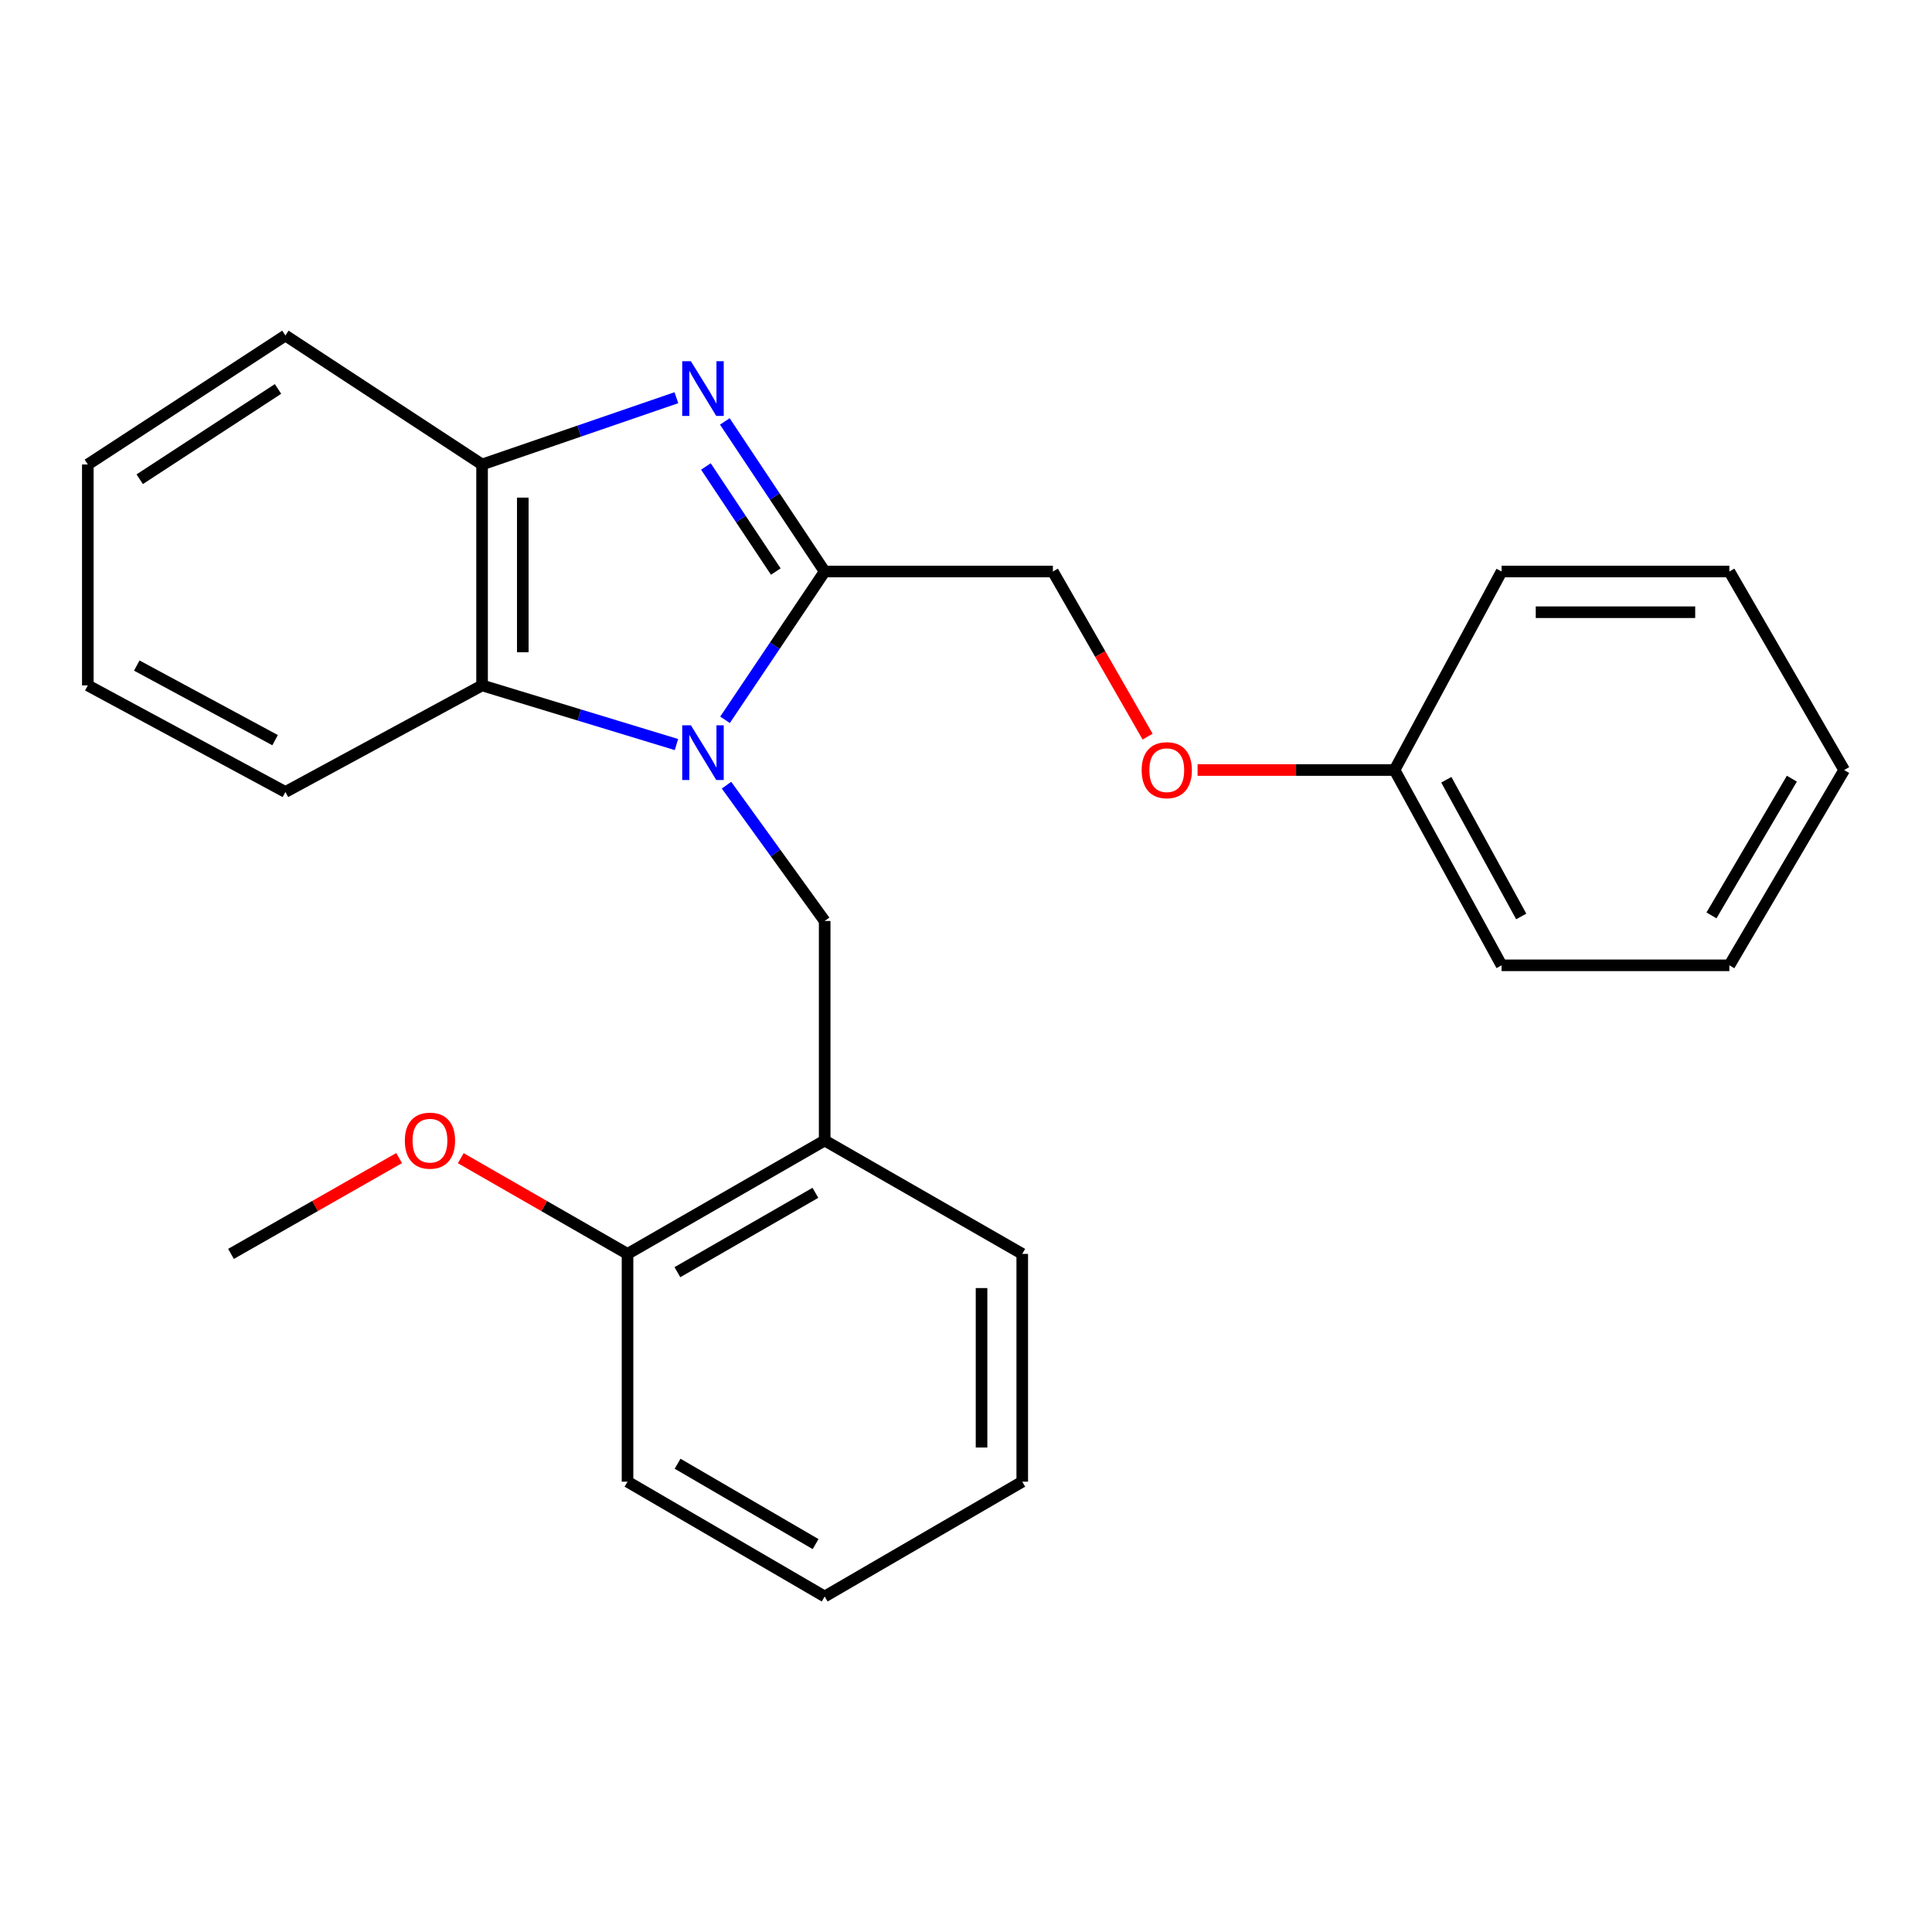 <?xml version='1.0' encoding='iso-8859-1'?>
<svg version='1.1' baseProfile='full'
              xmlns='http://www.w3.org/2000/svg'
                      xmlns:rdkit='http://www.rdkit.org/xml'
                      xmlns:xlink='http://www.w3.org/1999/xlink'
                  xml:space='preserve'
width='1000px' height='1000px' viewBox='0 0 1000 1000'>
<!-- END OF HEADER -->
<rect style='opacity:1.0;fill:#FFFFFF;stroke:none' width='1000' height='1000' x='0' y='0'> </rect>
<path class='bond-0' d='M 375.273,372.576 L 401.061,334.196' style='fill:none;fill-rule:evenodd;stroke:#0000FF;stroke-width:6px;stroke-linecap:butt;stroke-linejoin:miter;stroke-opacity:1' />
<path class='bond-0' d='M 401.061,334.196 L 426.849,295.815' style='fill:none;fill-rule:evenodd;stroke:#000000;stroke-width:6px;stroke-linecap:butt;stroke-linejoin:miter;stroke-opacity:1' />
<path class='bond-2' d='M 350.133,385.382 L 299.828,370.073' style='fill:none;fill-rule:evenodd;stroke:#0000FF;stroke-width:6px;stroke-linecap:butt;stroke-linejoin:miter;stroke-opacity:1' />
<path class='bond-2' d='M 299.828,370.073 L 249.522,354.764' style='fill:none;fill-rule:evenodd;stroke:#000000;stroke-width:6px;stroke-linecap:butt;stroke-linejoin:miter;stroke-opacity:1' />
<path class='bond-3' d='M 376.041,406.408 L 401.445,441.549' style='fill:none;fill-rule:evenodd;stroke:#0000FF;stroke-width:6px;stroke-linecap:butt;stroke-linejoin:miter;stroke-opacity:1' />
<path class='bond-3' d='M 401.445,441.549 L 426.849,476.69' style='fill:none;fill-rule:evenodd;stroke:#000000;stroke-width:6px;stroke-linecap:butt;stroke-linejoin:miter;stroke-opacity:1' />
<path class='bond-1' d='M 426.849,295.815 L 401.01,256.97' style='fill:none;fill-rule:evenodd;stroke:#000000;stroke-width:6px;stroke-linecap:butt;stroke-linejoin:miter;stroke-opacity:1' />
<path class='bond-1' d='M 401.01,256.97 L 375.171,218.125' style='fill:none;fill-rule:evenodd;stroke:#0000FF;stroke-width:6px;stroke-linecap:butt;stroke-linejoin:miter;stroke-opacity:1' />
<path class='bond-1' d='M 401.551,295.833 L 383.464,268.642' style='fill:none;fill-rule:evenodd;stroke:#000000;stroke-width:6px;stroke-linecap:butt;stroke-linejoin:miter;stroke-opacity:1' />
<path class='bond-1' d='M 383.464,268.642 L 365.376,241.451' style='fill:none;fill-rule:evenodd;stroke:#0000FF;stroke-width:6px;stroke-linecap:butt;stroke-linejoin:miter;stroke-opacity:1' />
<path class='bond-6' d='M 426.849,295.815 L 544.97,295.815' style='fill:none;fill-rule:evenodd;stroke:#000000;stroke-width:6px;stroke-linecap:butt;stroke-linejoin:miter;stroke-opacity:1' />
<path class='bond-25' d='M 350.099,205.851 L 299.81,223.133' style='fill:none;fill-rule:evenodd;stroke:#0000FF;stroke-width:6px;stroke-linecap:butt;stroke-linejoin:miter;stroke-opacity:1' />
<path class='bond-25' d='M 299.81,223.133 L 249.522,240.414' style='fill:none;fill-rule:evenodd;stroke:#000000;stroke-width:6px;stroke-linecap:butt;stroke-linejoin:miter;stroke-opacity:1' />
<path class='bond-4' d='M 249.522,354.764 L 249.522,240.414' style='fill:none;fill-rule:evenodd;stroke:#000000;stroke-width:6px;stroke-linecap:butt;stroke-linejoin:miter;stroke-opacity:1' />
<path class='bond-4' d='M 270.596,337.612 L 270.596,257.566' style='fill:none;fill-rule:evenodd;stroke:#000000;stroke-width:6px;stroke-linecap:butt;stroke-linejoin:miter;stroke-opacity:1' />
<path class='bond-11' d='M 249.522,354.764 L 147.723,409.932' style='fill:none;fill-rule:evenodd;stroke:#000000;stroke-width:6px;stroke-linecap:butt;stroke-linejoin:miter;stroke-opacity:1' />
<path class='bond-5' d='M 426.849,476.69 L 426.849,590.326' style='fill:none;fill-rule:evenodd;stroke:#000000;stroke-width:6px;stroke-linecap:butt;stroke-linejoin:miter;stroke-opacity:1' />
<path class='bond-12' d='M 249.522,240.414 L 147.723,173.655' style='fill:none;fill-rule:evenodd;stroke:#000000;stroke-width:6px;stroke-linecap:butt;stroke-linejoin:miter;stroke-opacity:1' />
<path class='bond-7' d='M 426.849,590.326 L 324.804,649.017' style='fill:none;fill-rule:evenodd;stroke:#000000;stroke-width:6px;stroke-linecap:butt;stroke-linejoin:miter;stroke-opacity:1' />
<path class='bond-7' d='M 422.049,617.398 L 350.618,658.482' style='fill:none;fill-rule:evenodd;stroke:#000000;stroke-width:6px;stroke-linecap:butt;stroke-linejoin:miter;stroke-opacity:1' />
<path class='bond-13' d='M 426.849,590.326 L 529.117,649.017' style='fill:none;fill-rule:evenodd;stroke:#000000;stroke-width:6px;stroke-linecap:butt;stroke-linejoin:miter;stroke-opacity:1' />
<path class='bond-8' d='M 544.97,295.815 L 569.487,338.548' style='fill:none;fill-rule:evenodd;stroke:#000000;stroke-width:6px;stroke-linecap:butt;stroke-linejoin:miter;stroke-opacity:1' />
<path class='bond-8' d='M 569.487,338.548 L 594.004,381.282' style='fill:none;fill-rule:evenodd;stroke:#FF0000;stroke-width:6px;stroke-linecap:butt;stroke-linejoin:miter;stroke-opacity:1' />
<path class='bond-10' d='M 324.804,649.017 L 281.649,624.248' style='fill:none;fill-rule:evenodd;stroke:#000000;stroke-width:6px;stroke-linecap:butt;stroke-linejoin:miter;stroke-opacity:1' />
<path class='bond-10' d='M 281.649,624.248 L 238.495,599.479' style='fill:none;fill-rule:evenodd;stroke:#FF0000;stroke-width:6px;stroke-linecap:butt;stroke-linejoin:miter;stroke-opacity:1' />
<path class='bond-14' d='M 324.804,649.017 L 324.804,766.915' style='fill:none;fill-rule:evenodd;stroke:#000000;stroke-width:6px;stroke-linecap:butt;stroke-linejoin:miter;stroke-opacity:1' />
<path class='bond-9' d='M 619.866,398.563 L 670.842,398.563' style='fill:none;fill-rule:evenodd;stroke:#FF0000;stroke-width:6px;stroke-linecap:butt;stroke-linejoin:miter;stroke-opacity:1' />
<path class='bond-9' d='M 670.842,398.563 L 721.817,398.563' style='fill:none;fill-rule:evenodd;stroke:#000000;stroke-width:6px;stroke-linecap:butt;stroke-linejoin:miter;stroke-opacity:1' />
<path class='bond-15' d='M 721.817,398.563 L 777.218,499.649' style='fill:none;fill-rule:evenodd;stroke:#000000;stroke-width:6px;stroke-linecap:butt;stroke-linejoin:miter;stroke-opacity:1' />
<path class='bond-15' d='M 748.608,403.597 L 787.389,474.357' style='fill:none;fill-rule:evenodd;stroke:#000000;stroke-width:6px;stroke-linecap:butt;stroke-linejoin:miter;stroke-opacity:1' />
<path class='bond-16' d='M 721.817,398.563 L 777.218,295.815' style='fill:none;fill-rule:evenodd;stroke:#000000;stroke-width:6px;stroke-linecap:butt;stroke-linejoin:miter;stroke-opacity:1' />
<path class='bond-17' d='M 206.584,599.424 L 163.075,624.221' style='fill:none;fill-rule:evenodd;stroke:#FF0000;stroke-width:6px;stroke-linecap:butt;stroke-linejoin:miter;stroke-opacity:1' />
<path class='bond-17' d='M 163.075,624.221 L 119.565,649.017' style='fill:none;fill-rule:evenodd;stroke:#000000;stroke-width:6px;stroke-linecap:butt;stroke-linejoin:miter;stroke-opacity:1' />
<path class='bond-18' d='M 147.723,409.932 L 45.455,354.764' style='fill:none;fill-rule:evenodd;stroke:#000000;stroke-width:6px;stroke-linecap:butt;stroke-linejoin:miter;stroke-opacity:1' />
<path class='bond-18' d='M 142.388,383.109 L 70.8,344.492' style='fill:none;fill-rule:evenodd;stroke:#000000;stroke-width:6px;stroke-linecap:butt;stroke-linejoin:miter;stroke-opacity:1' />
<path class='bond-26' d='M 147.723,173.655 L 45.455,240.414' style='fill:none;fill-rule:evenodd;stroke:#000000;stroke-width:6px;stroke-linecap:butt;stroke-linejoin:miter;stroke-opacity:1' />
<path class='bond-26' d='M 143.902,201.316 L 72.314,248.047' style='fill:none;fill-rule:evenodd;stroke:#000000;stroke-width:6px;stroke-linecap:butt;stroke-linejoin:miter;stroke-opacity:1' />
<path class='bond-19' d='M 529.117,649.017 L 529.117,766.915' style='fill:none;fill-rule:evenodd;stroke:#000000;stroke-width:6px;stroke-linecap:butt;stroke-linejoin:miter;stroke-opacity:1' />
<path class='bond-19' d='M 508.043,666.702 L 508.043,749.231' style='fill:none;fill-rule:evenodd;stroke:#000000;stroke-width:6px;stroke-linecap:butt;stroke-linejoin:miter;stroke-opacity:1' />
<path class='bond-27' d='M 324.804,766.915 L 426.849,826.345' style='fill:none;fill-rule:evenodd;stroke:#000000;stroke-width:6px;stroke-linecap:butt;stroke-linejoin:miter;stroke-opacity:1' />
<path class='bond-27' d='M 350.716,757.619 L 422.148,799.219' style='fill:none;fill-rule:evenodd;stroke:#000000;stroke-width:6px;stroke-linecap:butt;stroke-linejoin:miter;stroke-opacity:1' />
<path class='bond-23' d='M 777.218,499.649 L 895.116,499.649' style='fill:none;fill-rule:evenodd;stroke:#000000;stroke-width:6px;stroke-linecap:butt;stroke-linejoin:miter;stroke-opacity:1' />
<path class='bond-22' d='M 777.218,295.815 L 895.116,295.815' style='fill:none;fill-rule:evenodd;stroke:#000000;stroke-width:6px;stroke-linecap:butt;stroke-linejoin:miter;stroke-opacity:1' />
<path class='bond-22' d='M 794.903,316.889 L 877.432,316.889' style='fill:none;fill-rule:evenodd;stroke:#000000;stroke-width:6px;stroke-linecap:butt;stroke-linejoin:miter;stroke-opacity:1' />
<path class='bond-20' d='M 45.455,354.764 L 45.455,240.414' style='fill:none;fill-rule:evenodd;stroke:#000000;stroke-width:6px;stroke-linecap:butt;stroke-linejoin:miter;stroke-opacity:1' />
<path class='bond-21' d='M 529.117,766.915 L 426.849,826.345' style='fill:none;fill-rule:evenodd;stroke:#000000;stroke-width:6px;stroke-linecap:butt;stroke-linejoin:miter;stroke-opacity:1' />
<path class='bond-24' d='M 895.116,295.815 L 954.545,398.563' style='fill:none;fill-rule:evenodd;stroke:#000000;stroke-width:6px;stroke-linecap:butt;stroke-linejoin:miter;stroke-opacity:1' />
<path class='bond-28' d='M 895.116,499.649 L 954.545,398.563' style='fill:none;fill-rule:evenodd;stroke:#000000;stroke-width:6px;stroke-linecap:butt;stroke-linejoin:miter;stroke-opacity:1' />
<path class='bond-28' d='M 885.864,473.805 L 927.464,403.045' style='fill:none;fill-rule:evenodd;stroke:#000000;stroke-width:6px;stroke-linecap:butt;stroke-linejoin:miter;stroke-opacity:1' />
<path  class='atom-0' d='M 357.601 375.4
L 366.881 390.4
Q 367.801 391.88, 369.281 394.56
Q 370.761 397.24, 370.841 397.4
L 370.841 375.4
L 374.601 375.4
L 374.601 403.72
L 370.721 403.72
L 360.761 387.32
Q 359.601 385.4, 358.361 383.2
Q 357.161 381, 356.801 380.32
L 356.801 403.72
L 353.121 403.72
L 353.121 375.4
L 357.601 375.4
' fill='#0000FF'/>
<path  class='atom-2' d='M 357.601 186.962
L 366.881 201.962
Q 367.801 203.442, 369.281 206.122
Q 370.761 208.802, 370.841 208.962
L 370.841 186.962
L 374.601 186.962
L 374.601 215.282
L 370.721 215.282
L 360.761 198.882
Q 359.601 196.962, 358.361 194.762
Q 357.161 192.562, 356.801 191.882
L 356.801 215.282
L 353.121 215.282
L 353.121 186.962
L 357.601 186.962
' fill='#0000FF'/>
<path  class='atom-9' d='M 590.919 398.643
Q 590.919 391.843, 594.279 388.043
Q 597.639 384.243, 603.919 384.243
Q 610.199 384.243, 613.559 388.043
Q 616.919 391.843, 616.919 398.643
Q 616.919 405.523, 613.519 409.443
Q 610.119 413.323, 603.919 413.323
Q 597.679 413.323, 594.279 409.443
Q 590.919 405.563, 590.919 398.643
M 603.919 410.123
Q 608.239 410.123, 610.559 407.243
Q 612.919 404.323, 612.919 398.643
Q 612.919 393.083, 610.559 390.283
Q 608.239 387.443, 603.919 387.443
Q 599.599 387.443, 597.239 390.243
Q 594.919 393.043, 594.919 398.643
Q 594.919 404.363, 597.239 407.243
Q 599.599 410.123, 603.919 410.123
' fill='#FF0000'/>
<path  class='atom-11' d='M 209.547 590.406
Q 209.547 583.606, 212.907 579.806
Q 216.267 576.006, 222.547 576.006
Q 228.827 576.006, 232.187 579.806
Q 235.547 583.606, 235.547 590.406
Q 235.547 597.286, 232.147 601.206
Q 228.747 605.086, 222.547 605.086
Q 216.307 605.086, 212.907 601.206
Q 209.547 597.326, 209.547 590.406
M 222.547 601.886
Q 226.867 601.886, 229.187 599.006
Q 231.547 596.086, 231.547 590.406
Q 231.547 584.846, 229.187 582.046
Q 226.867 579.206, 222.547 579.206
Q 218.227 579.206, 215.867 582.006
Q 213.547 584.806, 213.547 590.406
Q 213.547 596.126, 215.867 599.006
Q 218.227 601.886, 222.547 601.886
' fill='#FF0000'/>
</svg>
